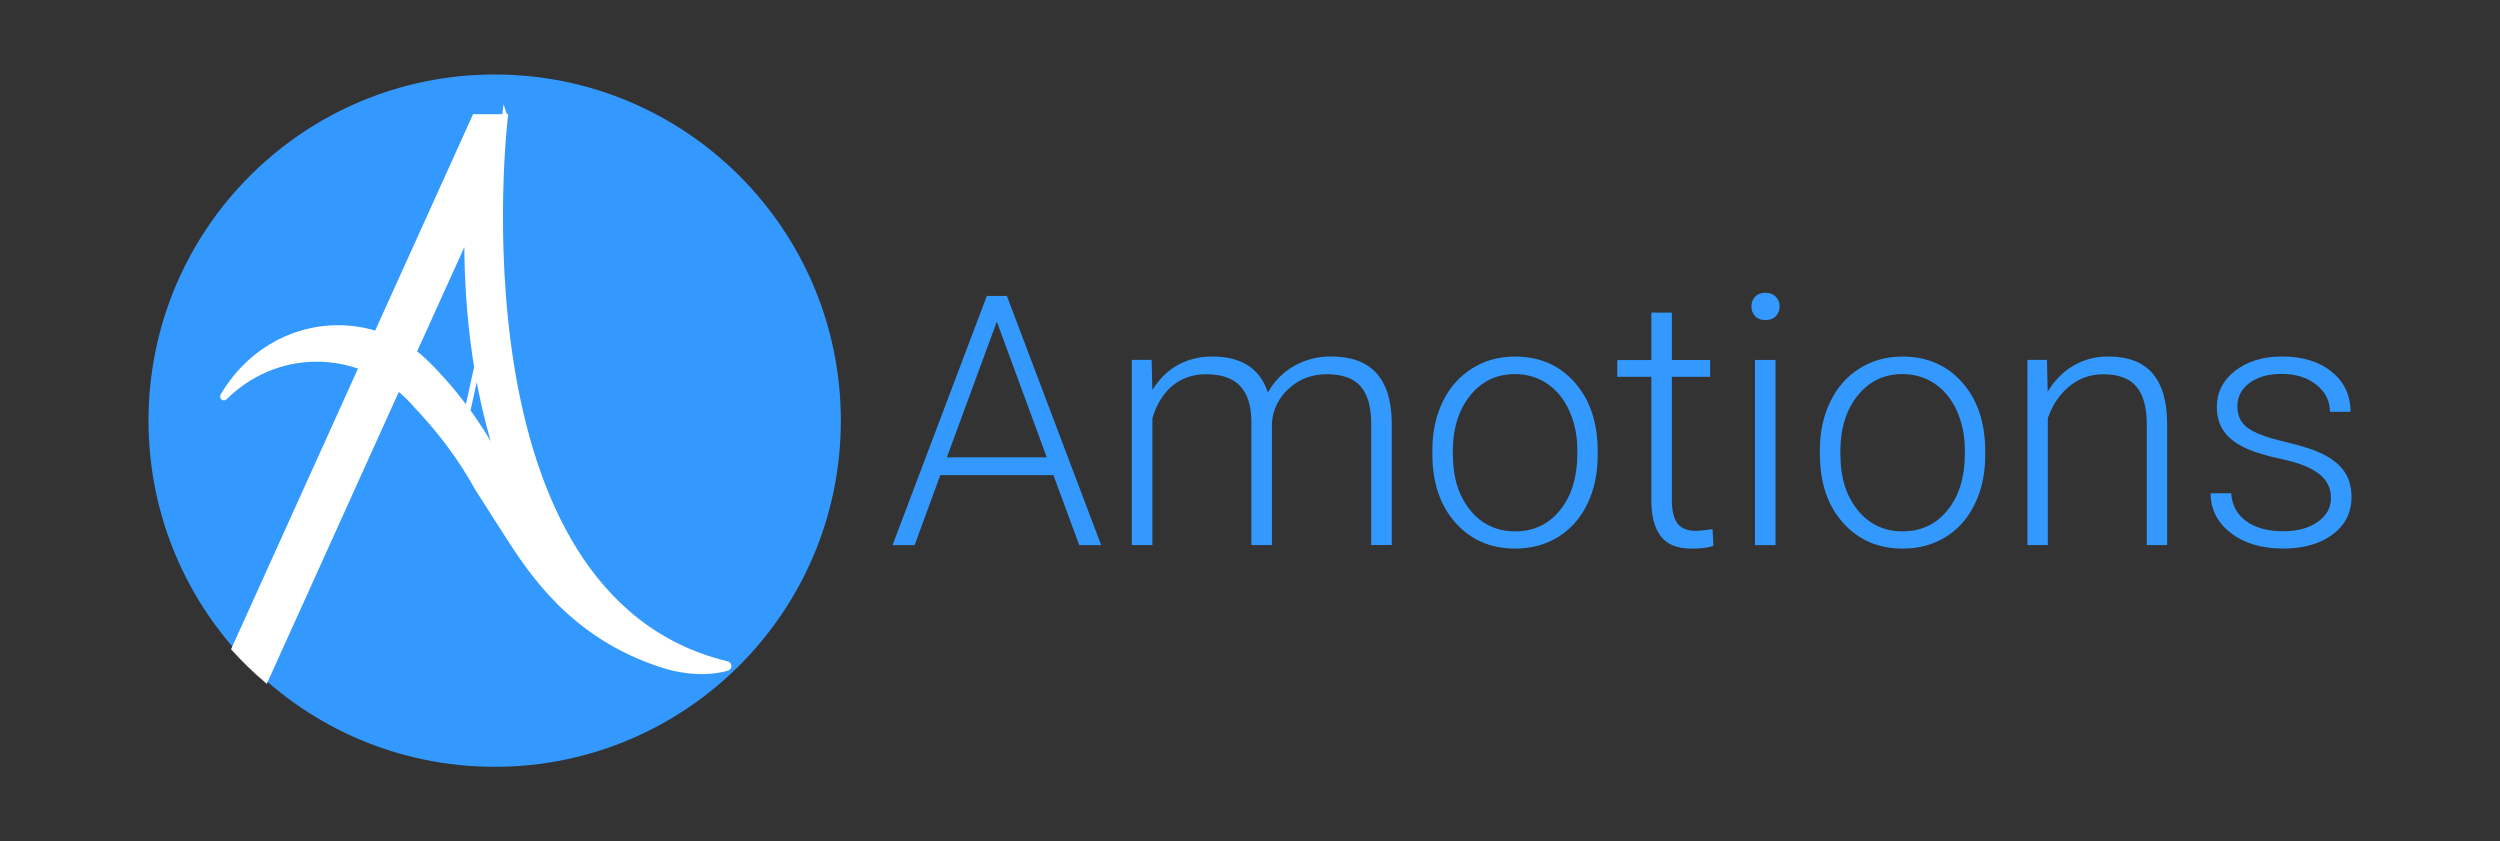 <?xml version="1.0" encoding="UTF-8"?><svg id="Layer_2" xmlns="http://www.w3.org/2000/svg" viewBox="0 0 427.91 144"><rect x="0" y="0" width="427.91" height="144" fill="#333333" stroke="none"/><defs><style>.cls-1{fill:#39f;}.cls-2{fill:#fff;stroke:#fff;stroke-miterlimit:10;}</style></defs><g><circle class="cls-1" cx="84.67" cy="72" r="59.25"/><path class="cls-2" d="M86.42,20.12s.01-.07,.01-.07h-5.14l-2.86,6.33-13.94,30.81c-2.1-.67-4.32-1.02-6.62-1.02-8.34,0-15.65,4.66-19.69,11.64-.09,.16,.12,.31,.25,.18,4.12-4.08,9.67-6.58,15.78-6.58,2.72,0,5.32,.49,7.74,1.4l-16.99,37.57-2.67,5.9-2.15,4.76c1.67,1.84,3.45,3.58,5.34,5.2l3.24-7.17,2.52-5.56,16.82-37.2c-.07-.06-.14-.12-.2-.18,.07,.05,.14,.1,.21,.16,1.22,.96,2.34,2.06,3.36,3.26,2.63,2.75,6.22,6.97,9.4,12.36,.29,.49,.57,.99,.85,1.5,0,0,3.29,5.16,4.94,7.74,4.48,7,11.41,17.56,26.48,22.55,6.8,2.25,11.42,.59,11.42,.59,.27-.14,.22-.53-.08-.6-47.82-11.54-38.02-93.57-38.02-93.57Zm-.92,25.29-5.5,24.95c-1.55-2.11-3.05-3.91-4.35-5.36-.01-.01-.02-.02-.02-.03-1.77-1.96-3.18-3.28-3.86-3.89-.01-.02-.02-.03-.03-.03-.32-.25-.64-.5-.97-.73l9.21-20.34c-.05,5.33,.19,11.58,1.01,18.2,.91,7.4,2.56,15.28,5.35,22.86-1.94-4.14-4.19-7.72-6.34-10.68Z"/></g><g><path class="cls-1" d="M180.31,81.33h-19.37l-4.39,11.98h-3.78l16.14-42.66h3.43l16.14,42.66h-3.75l-4.42-11.98Zm-18.25-3.05h17.11l-8.55-23.23-8.55,23.23Z"/><path class="cls-1" d="M197.12,61.61l.12,5.16c1.17-1.91,2.64-3.35,4.39-4.31,1.76-.96,3.71-1.44,5.86-1.44,5,0,8.17,2.05,9.52,6.15,1.13-1.97,2.65-3.49,4.54-4.56,1.89-1.06,3.98-1.6,6.27-1.6,6.8,0,10.26,3.71,10.4,11.13v21.15h-3.52v-20.89c-.02-2.83-.63-4.93-1.83-6.3-1.2-1.37-3.16-2.05-5.87-2.05-2.52,.04-4.65,.85-6.39,2.45-1.74,1.59-2.71,3.53-2.9,5.82v20.98h-3.52v-21.15c-.02-2.71-.66-4.74-1.92-6.08-1.26-1.34-3.2-2.01-5.82-2.01-2.21,0-4.1,.63-5.68,1.89s-2.75,3.13-3.52,5.61v21.74h-3.52v-31.7h3.37Z"/><path class="cls-1" d="M245.17,77c0-3.05,.59-5.79,1.77-8.23,1.18-2.44,2.85-4.34,5.01-5.7,2.16-1.36,4.6-2.04,7.34-2.04,4.22,0,7.64,1.48,10.25,4.44s3.93,6.88,3.93,11.76v.73c0,3.07-.59,5.83-1.77,8.28s-2.85,4.34-5,5.67-4.6,1.99-7.35,1.99c-4.2,0-7.61-1.48-10.24-4.44s-3.94-6.88-3.94-11.76v-.7Zm3.52,.97c0,3.79,.98,6.9,2.94,9.33s4.54,3.65,7.72,3.65,5.73-1.22,7.69-3.65,2.94-5.64,2.94-9.62v-.67c0-2.42-.45-4.64-1.35-6.65-.9-2.01-2.16-3.57-3.78-4.67-1.62-1.1-3.48-1.66-5.57-1.66-3.12,0-5.67,1.23-7.65,3.68-1.97,2.45-2.96,5.66-2.96,9.62v.64Z"/><path class="cls-1" d="M286.16,53.5v8.12h6.56v2.87h-6.56v21.15c0,1.76,.32,3.07,.95,3.93s1.69,1.29,3.18,1.29c.59,0,1.53-.1,2.84-.29l.15,2.85c-.92,.33-2.17,.49-3.75,.49-2.4,0-4.15-.7-5.24-2.09s-1.64-3.45-1.64-6.17v-21.15h-5.83v-2.87h5.83v-8.12h3.52Z"/><path class="cls-1" d="M299.78,52.46c0-.66,.21-1.22,.64-1.67,.43-.46,1.02-.68,1.76-.68s1.33,.23,1.77,.68c.44,.46,.66,1.01,.66,1.67s-.22,1.21-.66,1.66c-.44,.45-1.03,.67-1.77,.67s-1.33-.22-1.76-.67c-.43-.45-.64-1-.64-1.66Zm4.13,40.85h-3.52v-31.7h3.52v31.7Z"/><path class="cls-1" d="M311.5,77c0-3.05,.59-5.79,1.77-8.23,1.18-2.44,2.85-4.34,5.01-5.7,2.16-1.36,4.6-2.04,7.34-2.04,4.22,0,7.64,1.48,10.25,4.44s3.93,6.88,3.93,11.76v.73c0,3.07-.59,5.83-1.77,8.28s-2.85,4.34-5,5.67-4.6,1.99-7.35,1.99c-4.2,0-7.61-1.48-10.24-4.44s-3.94-6.88-3.94-11.76v-.7Zm3.52,.97c0,3.79,.98,6.9,2.94,9.33s4.54,3.65,7.72,3.65,5.73-1.22,7.69-3.65,2.94-5.64,2.94-9.62v-.67c0-2.42-.45-4.64-1.35-6.65-.9-2.01-2.16-3.57-3.78-4.67-1.62-1.1-3.48-1.66-5.57-1.66-3.12,0-5.67,1.23-7.65,3.68-1.97,2.45-2.96,5.66-2.96,9.62v.64Z"/><path class="cls-1" d="M350.37,61.61l.12,5.42c1.19-1.95,2.68-3.44,4.45-4.47s3.74-1.54,5.89-1.54c3.4,0,5.93,.96,7.59,2.87,1.66,1.92,2.5,4.79,2.52,8.61v20.8h-3.49v-20.83c-.02-2.83-.62-4.94-1.8-6.33-1.18-1.39-3.07-2.08-5.67-2.08-2.17,0-4.09,.68-5.76,2.04-1.67,1.36-2.91,3.19-3.71,5.49v21.71h-3.49v-31.7h3.34Z"/><path class="cls-1" d="M398.98,85.26c0-1.74-.7-3.13-2.09-4.19s-3.5-1.88-6.31-2.48-5-1.28-6.55-2.05-2.71-1.71-3.46-2.83-1.13-2.46-1.13-4.04c0-2.5,1.04-4.57,3.13-6.2,2.09-1.63,4.77-2.45,8.03-2.45,3.54,0,6.37,.87,8.51,2.62,2.14,1.75,3.21,4.03,3.21,6.84h-3.52c0-1.86-.78-3.4-2.33-4.63s-3.51-1.85-5.87-1.85-4.16,.51-5.55,1.54-2.09,2.36-2.09,4,.58,2.81,1.74,3.68c1.16,.87,3.28,1.67,6.36,2.39,3.08,.72,5.38,1.49,6.91,2.31s2.67,1.81,3.41,2.96,1.11,2.55,1.11,4.19c0,2.68-1.08,4.81-3.24,6.42s-4.98,2.4-8.45,2.4c-3.69,0-6.68-.89-8.98-2.68s-3.44-4.05-3.44-6.78h3.52c.14,2.05,1,3.65,2.59,4.79s3.7,1.71,6.31,1.71c2.44,0,4.41-.54,5.92-1.61s2.26-2.43,2.26-4.07Z"/></g></svg>